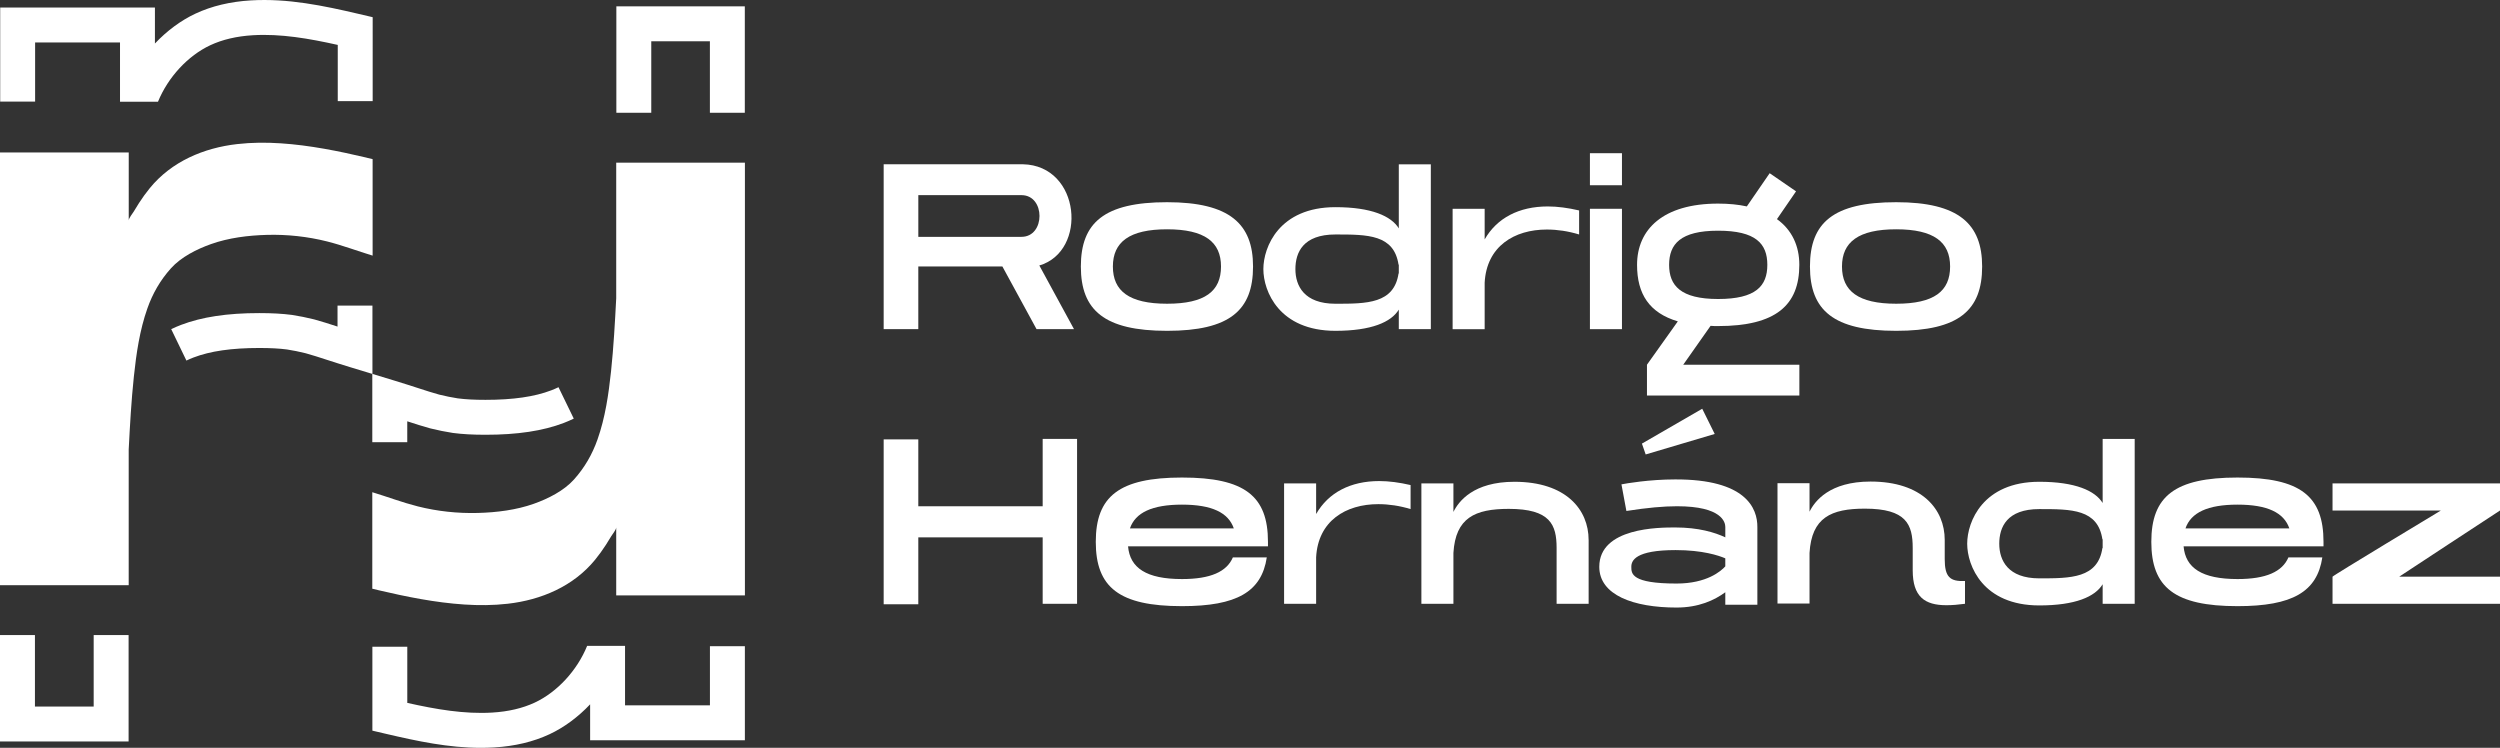 <?xml version="1.0" encoding="UTF-8"?>
<svg id="Capa_2" data-name="Capa 2" xmlns="http://www.w3.org/2000/svg" viewBox="0 0 1249.48 373.76">
  <rect x="0" y="0" width="1249.48" height="373.76" fill="#333333" stroke="none"/>
  <defs>
    <style>
      .cls-1 {
        fill: #fff;
      }
    </style>
  </defs>
  <g id="Capa_1-2" data-name="Capa 1">
    <g id="Imagotipo-Blanco_Estandar">
      <g>
        <path class="cls-1" d="M458.96,164.51h-17.31v-82.41h69.58c28.96.59,32.49,43.56,8.12,50.62h.12l17.31,31.79h-18.72l-17.07-31.32h-42.03v31.32ZM510.53,97.53h-51.56v20.84h51.56c12.01,0,12.01-20.84,0-20.84Z"/>
        <path class="cls-1" d="M626.26,133.2c0,21.9-11.65,32.14-42.97,32.14s-43.09-10.24-43.09-32.14,11.65-32.14,43.09-32.14,42.97,10.95,42.97,32.14ZM610.25,133.2c0-12.24-8.12-18.6-26.96-18.6s-27.08,6.36-27.08,18.6,8.12,18.6,27.08,18.6,26.96-6.24,26.96-18.6Z"/>
        <path class="cls-1" d="M715.12,82.1v82.41h-16.01v-9.77c-3.77,6.24-13.66,10.6-31.67,10.6-28.14,0-36.02-19.78-36.02-30.84s7.89-30.96,36.02-30.96c18.01,0,27.9,4.47,31.67,10.6v-32.02h16.01ZM699.11,132.14l-.12.24c-2.24-15.19-15.42-15.19-31.55-15.19s-20.01,8.95-20.01,17.31,4.36,17.31,20.01,17.31,29.31,0,31.55-15.19l.12.12v-4.59Z"/>
        <path class="cls-1" d="M773.57,103.18c4.83,0,10.12.71,15.66,2v12.01c-5.42-1.65-10.83-2.47-16.13-2.47-16.25,0-30.14,8.36-31.08,26.61v23.19h-16.01v-60.16h16.01v15.3c6.12-10.71,17.19-16.48,31.55-16.48Z"/>
        <path class="cls-1" d="M794.63,92.58v-16.01h16.01v16.01h-16.01ZM794.63,164.51v-60.16h16.01v60.16h-16.01Z"/>
        <path class="cls-1" d="M854.93,162.86l-13.66,19.42h58.04v15.42h-76.17v-15.42l15.42-21.66c-14.25-4.24-20.37-13.66-20.37-28.25,0-17.78,13.07-30.61,40.5-30.61,5.3,0,10.12.47,14.36,1.41,4.36-6.36,11.42-16.6,11.42-16.6l13.18,9.06c-.12.12-5.3,7.65-9.54,13.89,7.53,5.42,11.18,13.42,11.18,22.84,0,20.13-11.66,30.61-40.62,30.61-1.3,0-2.59,0-3.77-.12ZM858.7,149.44c18.84,0,24.6-6.47,24.6-17.07s-5.77-17.07-24.6-17.07-24.49,6.71-24.49,17.07,5.77,17.07,24.49,17.07Z"/>
        <path class="cls-1" d="M990.66,133.2c0,21.9-11.66,32.14-42.97,32.14s-43.09-10.24-43.09-32.14,11.65-32.14,43.09-32.14,42.97,10.95,42.97,32.14ZM974.65,133.2c0-12.24-8.12-18.6-26.96-18.6s-27.08,6.36-27.08,18.6,8.12,18.6,27.08,18.6,26.96-6.24,26.96-18.6Z"/>
        <path class="cls-1" d="M458.96,302.01h-17.31v-82.41h17.31v33.43h62.16v-33.67h17.19v82.41h-17.19v-33.2h-62.16v33.44Z"/>
        <path class="cls-1" d="M633.72,270.81v2.24h-69.93c.94,10.83,9.18,16.36,26.96,16.36,14.25,0,22.37-3.65,25.43-10.83h16.95c-2.59,17.19-14.95,24.37-42.38,24.37-31.43,0-43.09-9.42-43.09-32.14s11.65-32.14,43.09-32.14,42.97,9.3,42.97,32.14ZM616.65,264.1c-2.71-7.89-10.95-11.89-25.9-11.89s-23.31,4-26.02,11.89h51.92Z"/>
        <path class="cls-1" d="M689.34,240.43c4.83,0,10.12.71,15.66,2v12.01c-5.42-1.65-10.83-2.47-16.13-2.47-16.25,0-30.14,8.36-31.08,26.61v23.19h-16.01v-60.16h16.01v15.3c6.12-10.71,17.19-16.48,31.55-16.48Z"/>
        <path class="cls-1" d="M793.99,269.87v31.9h-16.01v-27.9c0-11.65-3.18-19.54-23.9-19.54-16.95,0-26.61,4.47-27.67,22.01v25.43h-16.01v-60.16h16.01v14.25c2.59-5.3,10.01-15.07,30.49-15.07,25.78,0,37.08,13.89,37.08,29.08Z"/>
        <path class="cls-1" d="M878.3,302.24h-16.01v-6.24c-5.42,4-13.3,7.65-24.37,7.65-21.54,0-38.61-6.24-38.61-20.37,0-19.66,30.02-19.66,37.91-19.66,11.77,0,19.78,2.47,25.08,4.94v-5.18c0-2.24-1.53-10.36-24.13-10.36-6.59,0-14.83.71-25.31,2.36l-2.47-13.3c2.36-.47,13.89-2.47,26.84-2.47,35.32-.12,41.2,14.36,41.09,23.9v38.73ZM862.29,283.05v-4c-3.3-1.41-11.3-4.12-24.84-4.12-20.01,0-22.13,5.18-22.13,8.36,0,3.41,0,8.36,22.6,8.36,15.19,0,22.25-6.24,24.37-8.59ZM822.5,227.13l-1.88-5.42,30.14-17.42,6.24,12.6-34.49,10.24Z"/>
        <path class="cls-1" d="M982.09,290.35v11.42c-3.41.47-6.47.71-9.3.71-10.83,0-16.83-4.24-16.83-17.42v-11.18c0-11.77-3.18-19.66-23.9-19.66-16.95,0-26.61,4.47-27.67,22.13v25.31h-16.01v-60.16h16.01v14.25c2.59-5.3,10.01-15.07,30.49-15.07,25.78,0,37.08,13.89,37.08,29.2v9.54c0,8.95,2.59,11.3,10.12,10.95Z"/>
        <path class="cls-1" d="M1066.9,219.36v82.41h-16.01v-9.77c-3.77,6.24-13.66,10.59-31.67,10.59-28.14,0-36.03-19.78-36.03-30.84s7.89-30.96,36.03-30.96c18.01,0,27.9,4.47,31.67,10.6v-32.02h16.01ZM1050.89,269.4l-.12.23c-2.24-15.19-15.42-15.19-31.55-15.19s-20.01,8.95-20.01,17.31,4.36,17.31,20.01,17.31,29.31,0,31.55-15.19l.12.12v-4.59Z"/>
        <path class="cls-1" d="M1161.27,270.81v2.24h-69.93c.94,10.83,9.18,16.36,26.96,16.36,14.25,0,22.37-3.65,25.43-10.83h16.95c-2.59,17.19-14.95,24.37-42.38,24.37-31.43,0-43.09-9.42-43.09-32.14s11.66-32.14,43.09-32.14,42.97,9.3,42.97,32.14ZM1144.2,264.1c-2.71-7.89-10.95-11.89-25.9-11.89s-23.31,4-26.02,11.89h51.92Z"/>
        <path class="cls-1" d="M1249.48,255.15c-.12,0-50.39,33.08-50.39,33.08h50.39v13.54h-83.7v-13.54c0-.47,51.45-31.43,54.15-33.08h-54.15v-13.54h83.7v13.54Z"/>
      </g>
      <g id="Isotipo-Blanco">
        <polygon class="cls-1" points="64.27 370.58 0 370.58 0 317.4 17.46 317.4 17.46 353.13 46.82 353.13 46.82 317.4 64.27 317.4 64.27 370.58"/>
        <path class="cls-1" d="M183.26,78.8c-14.1-3.31-28.51-6.22-42.98-7.17-7.25-.48-14.51-.44-21.7.38-16.76,1.9-32.83,8.72-43.67,21.97-1.96,2.4-3.77,4.92-5.45,7.52-.91,1.4-1.78,2.82-2.63,4.26-.59,1-2.49,3.27-2.49,4.41v-33.97H0v216.27h64.32v-67.77c.63-12.18,1.3-24.37,2.58-36.49,1.22-11.49,2.9-23.13,6.76-34.07,2.63-7.47,6.46-14.11,11.74-20,5.09-5.69,12.95-9.62,20.06-12.15,8.85-3.15,18.65-4.35,27.99-4.6,10.1-.27,20.27.82,30.07,3.29,7.67,1.94,15.14,4.78,22.71,7.08v-3.78c0-.64,0-1.36,0-2.13,0-9.82,0-29.25,0-37.94v-4.38c-1-.23-1.99-.48-2.99-.71Z"/>
        <path class="cls-1" d="M186.15,186.9l-11.27-3.43c-4.44-1.35-8.18-2.57-11.51-3.64-3.96-1.29-7.39-2.4-10.54-3.26l-.49-.12c-2.77-.69-5.8-1.31-8.9-1.79-3.9-.51-8.32-.74-13.88-.74-13.76,0-24.5,1.55-32.83,4.75-1.23.47-2.43.99-3.56,1.54l-7.6-15.71c1.57-.76,3.23-1.47,4.92-2.12,10.37-3.97,23.15-5.9,39.08-5.9,6.39,0,11.55.29,16.25.9l.19.03c3.67.57,7.28,1.29,10.71,2.15l.69.18c3.55.97,7.14,2.13,11.29,3.48v-10.47h17.45v34.16Z"/>
        <polygon class="cls-1" points="372.25 56.36 354.8 56.36 354.8 20.63 325.5 20.63 325.5 56.36 308.05 56.36 308.05 3.17 372.25 3.17 372.25 56.36"/>
        <path class="cls-1" d="M189.06,294.96c14.1,3.31,28.51,6.22,42.98,7.17,7.25.48,14.51.44,21.7-.38,16.76-1.9,32.83-8.72,43.67-21.97,1.96-2.4,3.77-4.92,5.45-7.52.91-1.4,1.78-2.82,2.63-4.26.59-1,2.49-3.27,2.49-4.41v33.97h64.32V81.29h-64.32v67.77c-.63,12.18-1.3,24.37-2.58,36.49-1.22,11.49-2.9,23.13-6.76,34.07-2.63,7.47-6.46,14.11-11.74,20-5.09,5.69-12.95,9.62-20.06,12.15-8.85,3.15-18.65,4.35-27.99,4.6-10.1.27-20.27-.82-30.07-3.29-7.67-1.94-15.14-4.78-22.71-7.08v3.78c0,.64,0,1.36,0,2.13,0,9.82,0,29.25,0,37.94v4.38c1,.23,1.99.48,2.99.71Z"/>
        <path class="cls-1" d="M203.52,221.02h-17.45v-34.16l11.27,3.43c4.44,1.35,8.18,2.57,11.51,3.64,3.96,1.29,7.39,2.4,10.54,3.26l.49.12c2.77.69,5.8,1.31,8.9,1.79,3.9.51,8.31.74,13.88.74,13.75,0,24.5-1.55,32.84-4.75,1.25-.48,2.48-1.01,3.63-1.57l7.63,15.7c-1.6.78-3.29,1.51-5.01,2.17-10.37,3.97-23.15,5.9-39.08,5.9-6.39,0-11.55-.29-16.25-.9l-.19-.03c-3.67-.57-7.27-1.29-10.71-2.15l-.24-.06-.48-.12c-3.53-.96-7.12-2.12-11.26-3.47v10.47Z"/>
        <path class="cls-1" d="M179.52,7.01C161.51,2.79,143.81-.9,125.36.2c-10.28.61-19.58,2.83-27.64,6.6-7.38,3.45-14.33,8.64-20.29,14.95V3.78H.1v47h17.45v-29.55h42.43v29.6h18.99c5-12.23,14.93-22.99,26.14-28.23,6.05-2.83,13.21-4.51,21.29-4.99,13.93-.83,28.04,1.63,42.41,4.84v28.08h17.45V8.59l-6.74-1.58Z"/>
        <path class="cls-1" d="M354.82,322.98v29.55h-42.43v-29.74h-18.94c-4.98,12.28-14.95,23.11-26.19,28.36-6.05,2.83-13.21,4.51-21.29,4.99-13.93.83-28.04-1.63-42.41-4.84v-28.08h-17.45v41.95l6.74,1.58c15.83,3.71,31.42,7.01,47.49,7.01,2.21,0,4.44-.06,6.67-.2,10.28-.61,19.58-2.83,27.64-6.6,7.38-3.45,14.33-8.64,20.29-14.95v17.96h77.34v-47h-17.45Z"/>
      </g>
    </g>
  </g>
</svg>